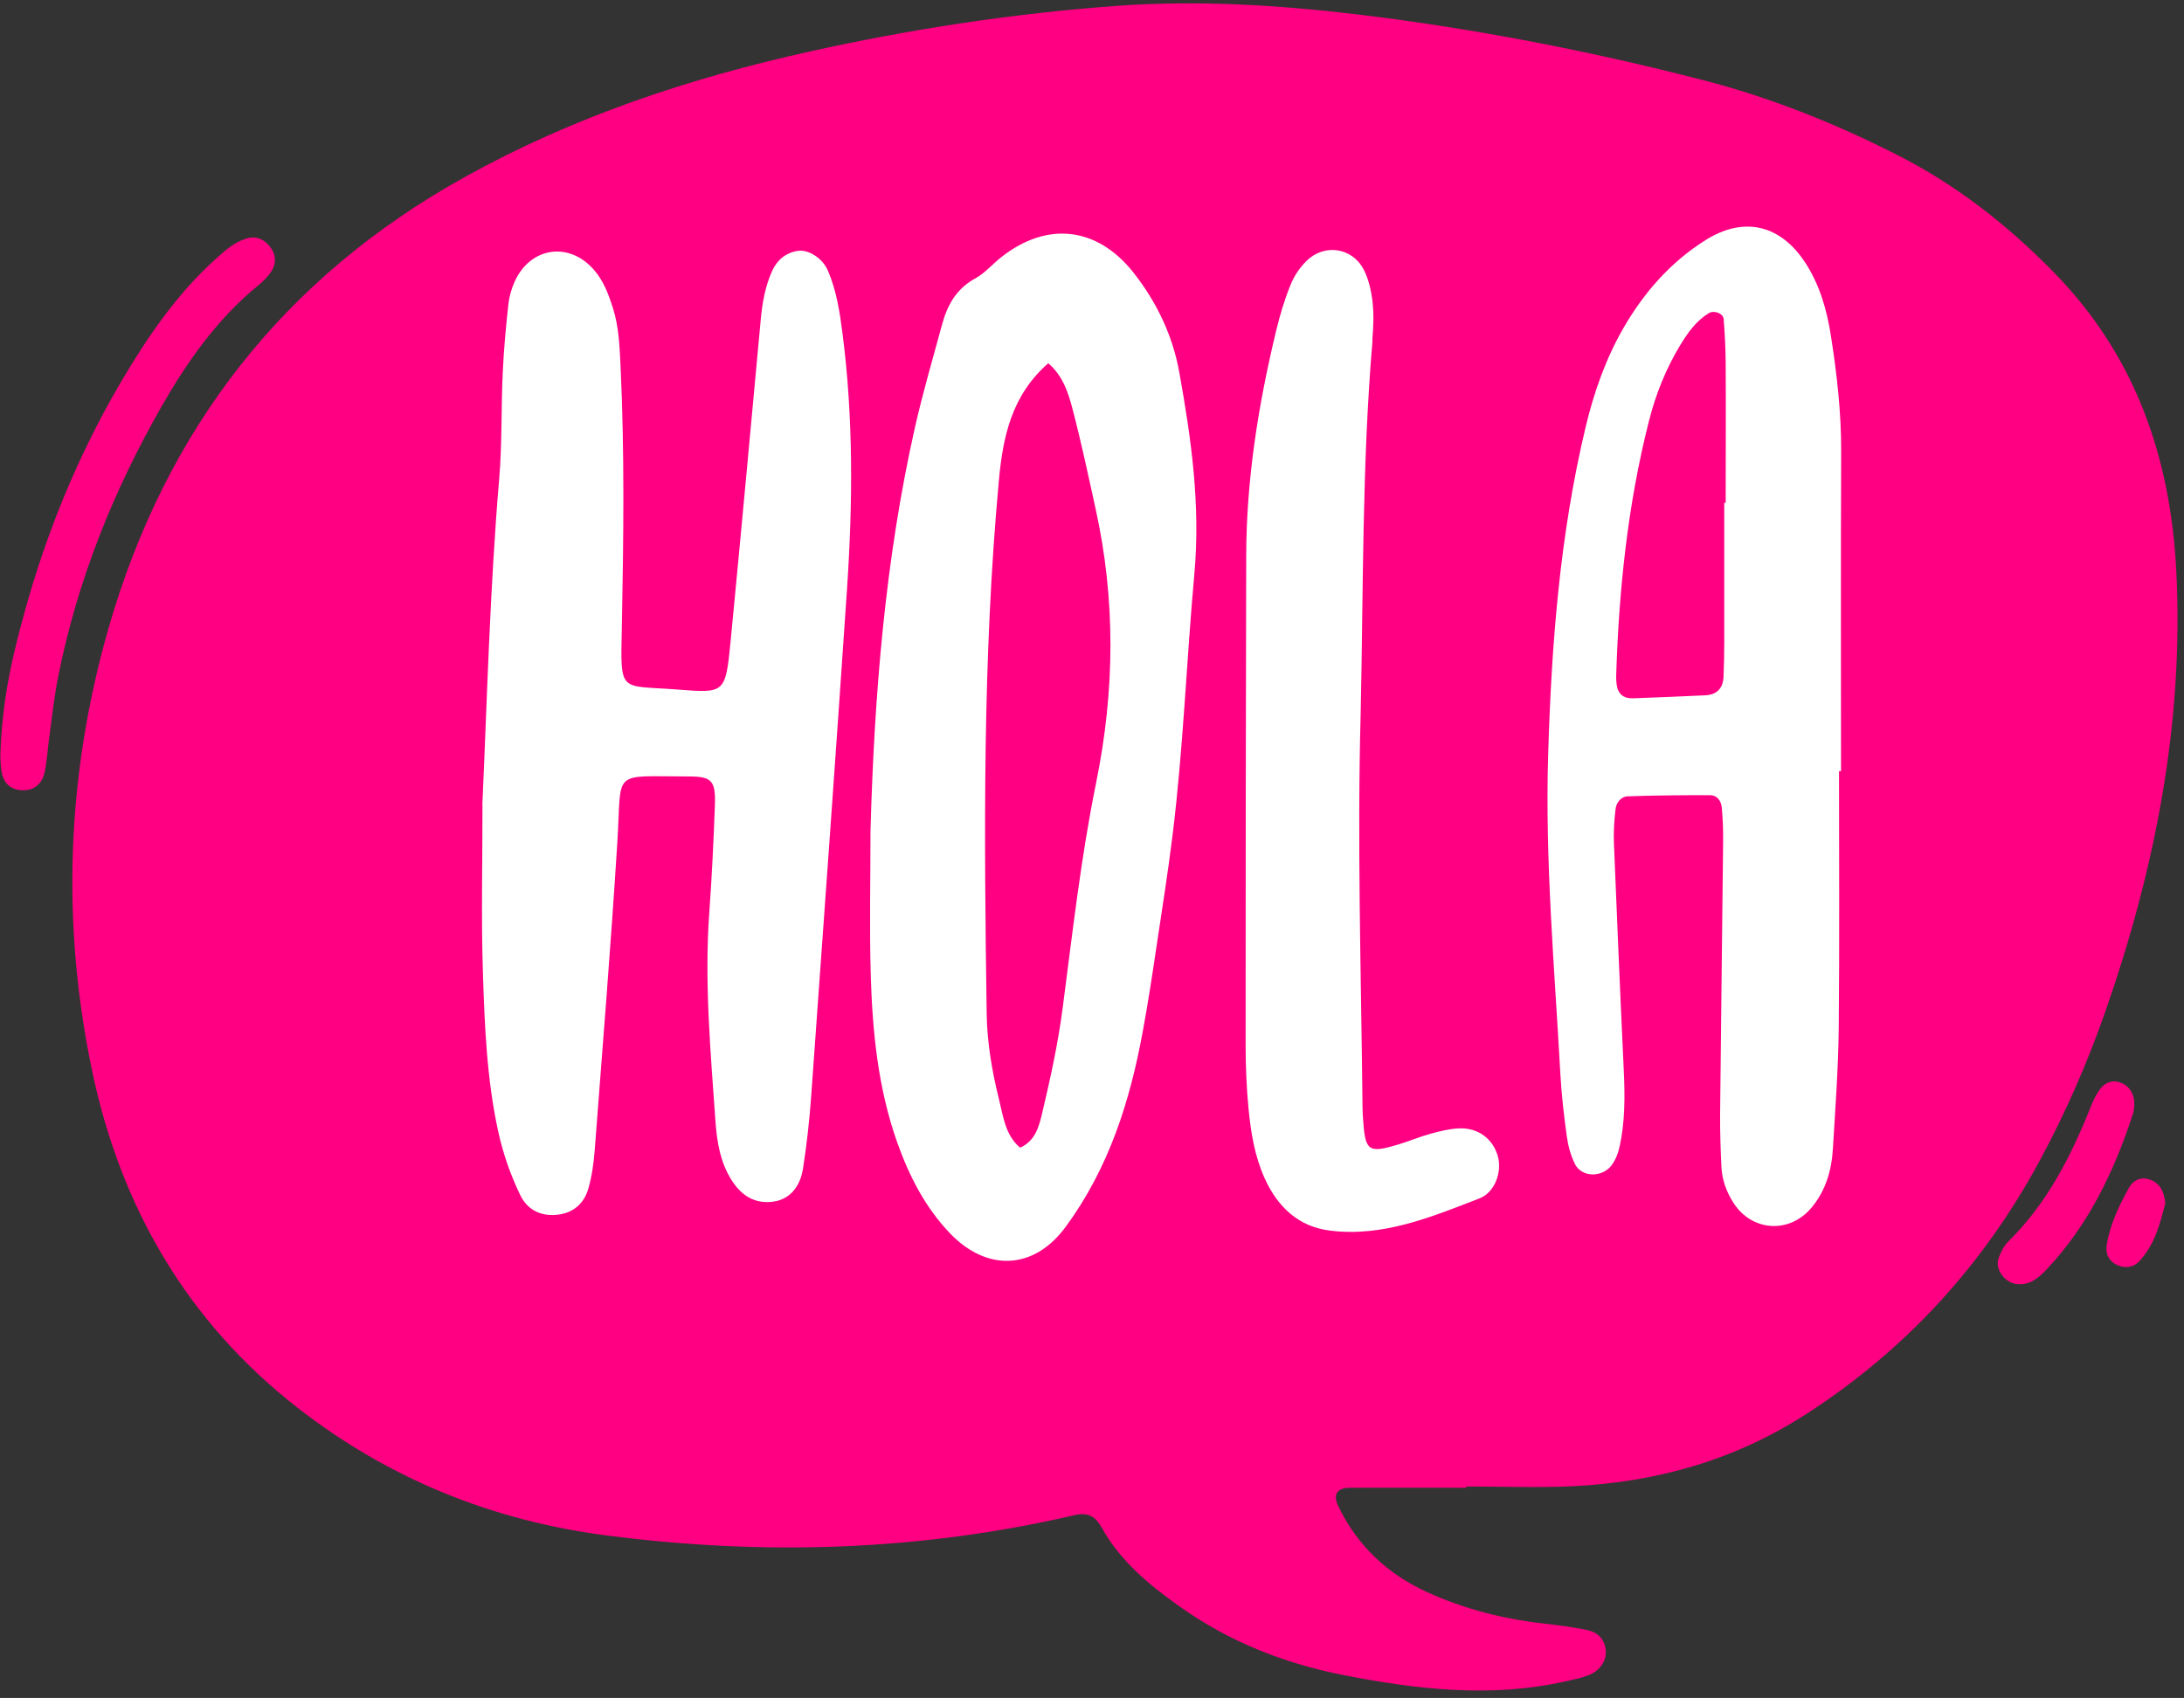 <?xml version="1.0" encoding="UTF-8" standalone="no"?><svg xmlns="http://www.w3.org/2000/svg" xmlns:xlink="http://www.w3.org/1999/xlink" data-name="Layer 1" fill="#ff0082" height="1188.3" preserveAspectRatio="xMidYMid meet" version="1" viewBox="-0.3 -2.4 1528.2 1188.3" width="1528.2" zoomAndPan="magnify"><rect x="-0.3" y="-2.4" width="1528.2" height="1188.3" fill="#333333" stroke="none"/><g id="change1_1"><path d="m1025.9,1038.8c-27.2,0-54.3-.1-81.5,0-9.3,0-12.1,4.8-8.3,12.8,13.3,27.7,34.4,47.5,62.1,60.2,25.9,11.8,53.2,18.8,81.6,22,10.1,1.1,20.2,2.5,30.2,4.5,7.1,1.4,12.2,5.8,13.2,13.6,1,7.6-3.7,14.9-12.3,18.2-5.2,2-10.8,3-16.3,4.3-52,11.5-103.2,5.6-154.8-4.5-41.9-8.3-80.1-23.4-114.8-48.1-21.4-15.2-41.4-31.7-54.4-55.1-4.5-8.1-9.7-10.9-19.2-8.7-108.1,25.1-217.4,28.4-327,14.2-80-10.3-152.9-39.7-216.9-89.7-77.4-60.6-123.5-140.6-143.4-235.7-21.7-103.7-17.7-207.2,11.4-309.1,39.9-139.3,122.3-245.7,249.6-316.3,75.8-42.1,157.1-69.1,241.4-87.8,70.8-15.7,142.3-26.6,214.6-31.9,56.7-4.1,113.3-.6,169.4,6.1,80.8,9.8,160.9,25.3,239.8,45.6,47.3,12.1,92.4,30.1,135.9,52.1,41.9,21.1,78.2,49.5,110.9,83,56.8,58.1,81.4,129.3,85.4,208.7,5.4,106.7-15,209.4-50.1,309.6-12.4,35.3-27.4,69.5-45.1,102.4-39.4,73.2-93.6,132.7-163.7,178-49.9,32.2-104.7,47.7-163.3,50.5-24.8,1.2-49.8.2-74.7.2v.8ZM.8,537.6c1.1,7.2,5.4,12.3,13.3,13,8.6.8,15.1-3.8,16.9-12.9,1.6-7.7,2-15.7,3.1-23.5,2-14.5,3.5-29.2,6.4-43.5,13.4-67.1,38.6-129.8,72.5-189.1,18.1-31.5,38.9-61,67.4-84.3,3.4-2.8,6.8-6.1,9.2-9.8,3.2-5,3.4-10.8,0-15.9-4.1-6-9.9-9.3-17.4-7.1-8.9,2.7-15.6,8.9-22.3,15-20.3,18.4-36.8,39.9-51.6,62.7-38.3,59.4-65.6,123.6-83.6,191.9C7.4,461.4,1.3,489,0,524.3c0-.2-.3,6.7.8,13.3Zm1431.3,348c29.1-30.9,46.8-68.1,59.9-107.9,1-3.1,1.3-6.6,1-9.9-.7-6-4.1-10.6-9.7-12.6-5.9-2.1-11.1.2-14.6,5.2-2.5,3.6-4.5,7.7-6.1,11.9-13.8,34.6-30.5,67.4-57.5,94-3.1,3-5.2,7.3-6.8,11.4-3.3,8.2,4.8,18.8,14.2,18.6,8.3.4,14.2-4.9,19.6-10.7Zm71.5-62.6c-6-2-11.3.6-14.2,5.8-7,12.6-13.3,25.8-15.6,40.2-.9,5.6,1.3,11.1,7.1,13.8,5.5,2.6,11.4,2,15.5-2.3,11.1-11.8,14.9-26.9,18.4-40.8-.8-8.6-4.1-14.4-11.1-16.7Z"/></g><g id="change2_1"><path d="m337.2,561.1c3.3-72.6,5.2-150.6,11.8-228.5,2.1-24.7,1.3-49.7,2.5-74.6.7-15.8,2.2-31.5,3.9-47.3.6-5.5,2.2-11.2,4.5-16.2,11-24,37.8-28,55.2-8.3,6.9,7.8,10.4,17.3,13.5,27.1,4.2,13.1,4.6,26.7,5.3,40.2,2.9,61.1,2.1,122.1.9,183.2-.9,46.4-2.2,40.4,38.1,43.4,33.9,2.6,34.4,3.3,38-33.5,7.3-75.4,14.2-150.8,21.2-226.3,1.1-11.3,3.1-22.4,7.8-32.9,3.5-7.8,9.4-12.8,17.8-14.2,7.5-1.3,17.6,5,21.4,14,5.8,13.6,8.1,28.1,10,42.8,7.8,59.7,7.3,119.6,3.3,179.5-8,118.5-16.6,236.9-25.1,355.3-1.2,16.9-3.1,33.8-5.7,50.5-2.2,14-10.2,21.9-21.1,23.3-12.7,1.6-21.8-4.2-28.5-14.5-8.3-12.7-10.7-27.5-11.7-42.1-3.4-48.5-7.8-97-4.3-145.7,1.8-24.8,3-49.7,3.9-74.5.7-17.7-1.9-20.8-18.2-20.8-55,0-46.8-5.5-50,45.5-4.5,72.2-10.4,144.4-15.9,216.5-.7,9-2,18.1-4.5,26.7-3.1,10.6-11,17.1-22.3,18.1-11.1,1-20.3-3.6-25.2-13.7-6.9-14.2-12.1-29.2-15.5-44.7-8-36.7-9.5-74-10.7-111.3-1.2-37.3-.3-74.6-.3-117.3Zm271.8,119.3c1.2,39.6,5.1,78.9,18.5,116.7,8.4,23.6,19.6,45.6,37.2,63.9,25.4,26.3,58.1,25.8,80.6-4.7,30.4-41.4,45.1-88,54.1-137.3,3.5-18.9,6.4-37.9,9.2-56.8,4-26.8,8.3-53.5,11.6-80.4,7.5-60.6,9.7-121.6,15.2-182.3,4.4-48.1-2.1-94.6-10.5-141.2-4.6-25.8-15.9-49.5-32.3-70.2-25.4-31.9-60.3-35.7-92.2-10.6-6.2,4.9-11.5,11.2-18.2,14.9-13.1,7.1-19.5,18.4-23.2,31.9-6.5,23.9-13.5,47.8-19,72-21,93-28.5,187.4-31.2,282.5,0,33.9-.8,67.8.2,101.7Zm141.3-396.1c6,22.9,10.9,46.1,16,69.3,14.1,63.9,13.5,127.3.4,191.7-10.6,52-16.5,104.9-23.4,157.5-3.2,24.7-8.5,49-14.2,73.1-2.3,9.7-4.7,20-15.6,24.9-10.4-8.8-11.8-21.8-14.7-33.5-4.9-19.7-8.4-39.8-8.7-60.3-1.8-124.4-2.9-248.7,8.5-372.7,2.8-31,8.9-60,34.6-82.5,10.4,9,14.1,20.9,17.1,32.5Zm537.6,253c0-74.6-.2-149.3.1-223.9.1-27.3-3-54.2-7.2-81-2.8-17.9-7.8-35.4-17.8-50.8-17.4-26.8-43.1-32.9-70-15.9-24.4,15.4-42.9,36.5-57.3,61.4-12.5,21.7-20.7,45.1-26.5,69.4-18,75.2-23.9,151.9-26.2,228.7-2.3,74.6,4.4,149.1,8.5,223.6.8,14.7,2.5,29.3,4.5,43.9.9,6.6,2.7,13.3,5.6,19.3,4.7,9.7,19,9.9,25.7,1.2,4.3-5.7,5.6-12.2,6.8-18.9,3.1-18,2.4-36,1.5-54.1-2.4-50.8-4.5-101.7-6.6-152.5-.3-7.9.2-15.8,1.1-23.6.5-4.7,3.7-9,8.5-9.2,19.2-.7,38.4-.8,57.5-.8,5.3,0,8,4.1,8.4,8.9.7,7.9,1,15.8.9,23.7-.6,63.3-1.5,126.6-2.1,190-.1,12.4.3,24.8.9,37.3.4,9.2,3.5,17.7,8.5,25.5,13,20.1,39.3,21.7,54.7,3.1,9.7-11.7,13.9-25.8,14.8-40.8,1.7-28.2,3.8-56.4,4.1-84.7.6-59.9.2-119.9.2-179.8.5,0,.9,0,1.4,0Zm-81.7-89.6c0,7.9-.2,15.8-.5,23.7-.4,7.9-4.7,12.4-12.7,12.8-16.9.8-33.8,1.5-50.7,2.1-6.6.2-10.5-3-11.4-9.7-.3-2.2-.4-4.5-.3-6.7,1.9-59.9,8.1-119.3,22.9-177.6,4.7-18.6,11.8-36.5,21.8-53,5.3-8.7,11.1-17,20-22.5,3.7-2.3,10.2,0,10.5,4.2.8,10.1,1.3,20.2,1.4,30.3.2,32.7,0,65.5,0,98.2-.3,0-.7,0-1,0,0,32.7,0,65.5,0,98.2Zm-246.3-211.8c.8-9,1.2-18.2.2-27.1-.9-7.7-2.7-15.8-6.2-22.6-8.1-15.5-27.7-18.3-40.1-5.9-4.7,4.7-8.7,10.6-11.1,16.7-4.2,10.4-7.5,21.3-10.1,32.3-12.5,51.8-20.8,104.1-20.9,157.5-.3,114.1-.4,228.2-.4,342.3,0,14.7.6,29.4,2,44,1.6,16.9,4.3,33.6,11.4,49.3,9,19.8,23.6,33.7,45.5,36.4,37.2,4.7,71.1-9.5,104.7-22.5,11-4.3,15.6-18.4,13.1-28.7-3.2-12.7-13.8-21-27.6-20.3-6.7.3-13.4,2-19.9,3.8-7.6,2.1-14.9,5.2-22.5,7.5-20.8,6.2-23,4.7-24.5-17.3-.4-5.6-.5-11.3-.5-16.9-1-89.3-3.6-178.5-1.2-267.8,1.9-87,.9-174,8.3-260.8Z" fill="#ffffff"/></g></svg>